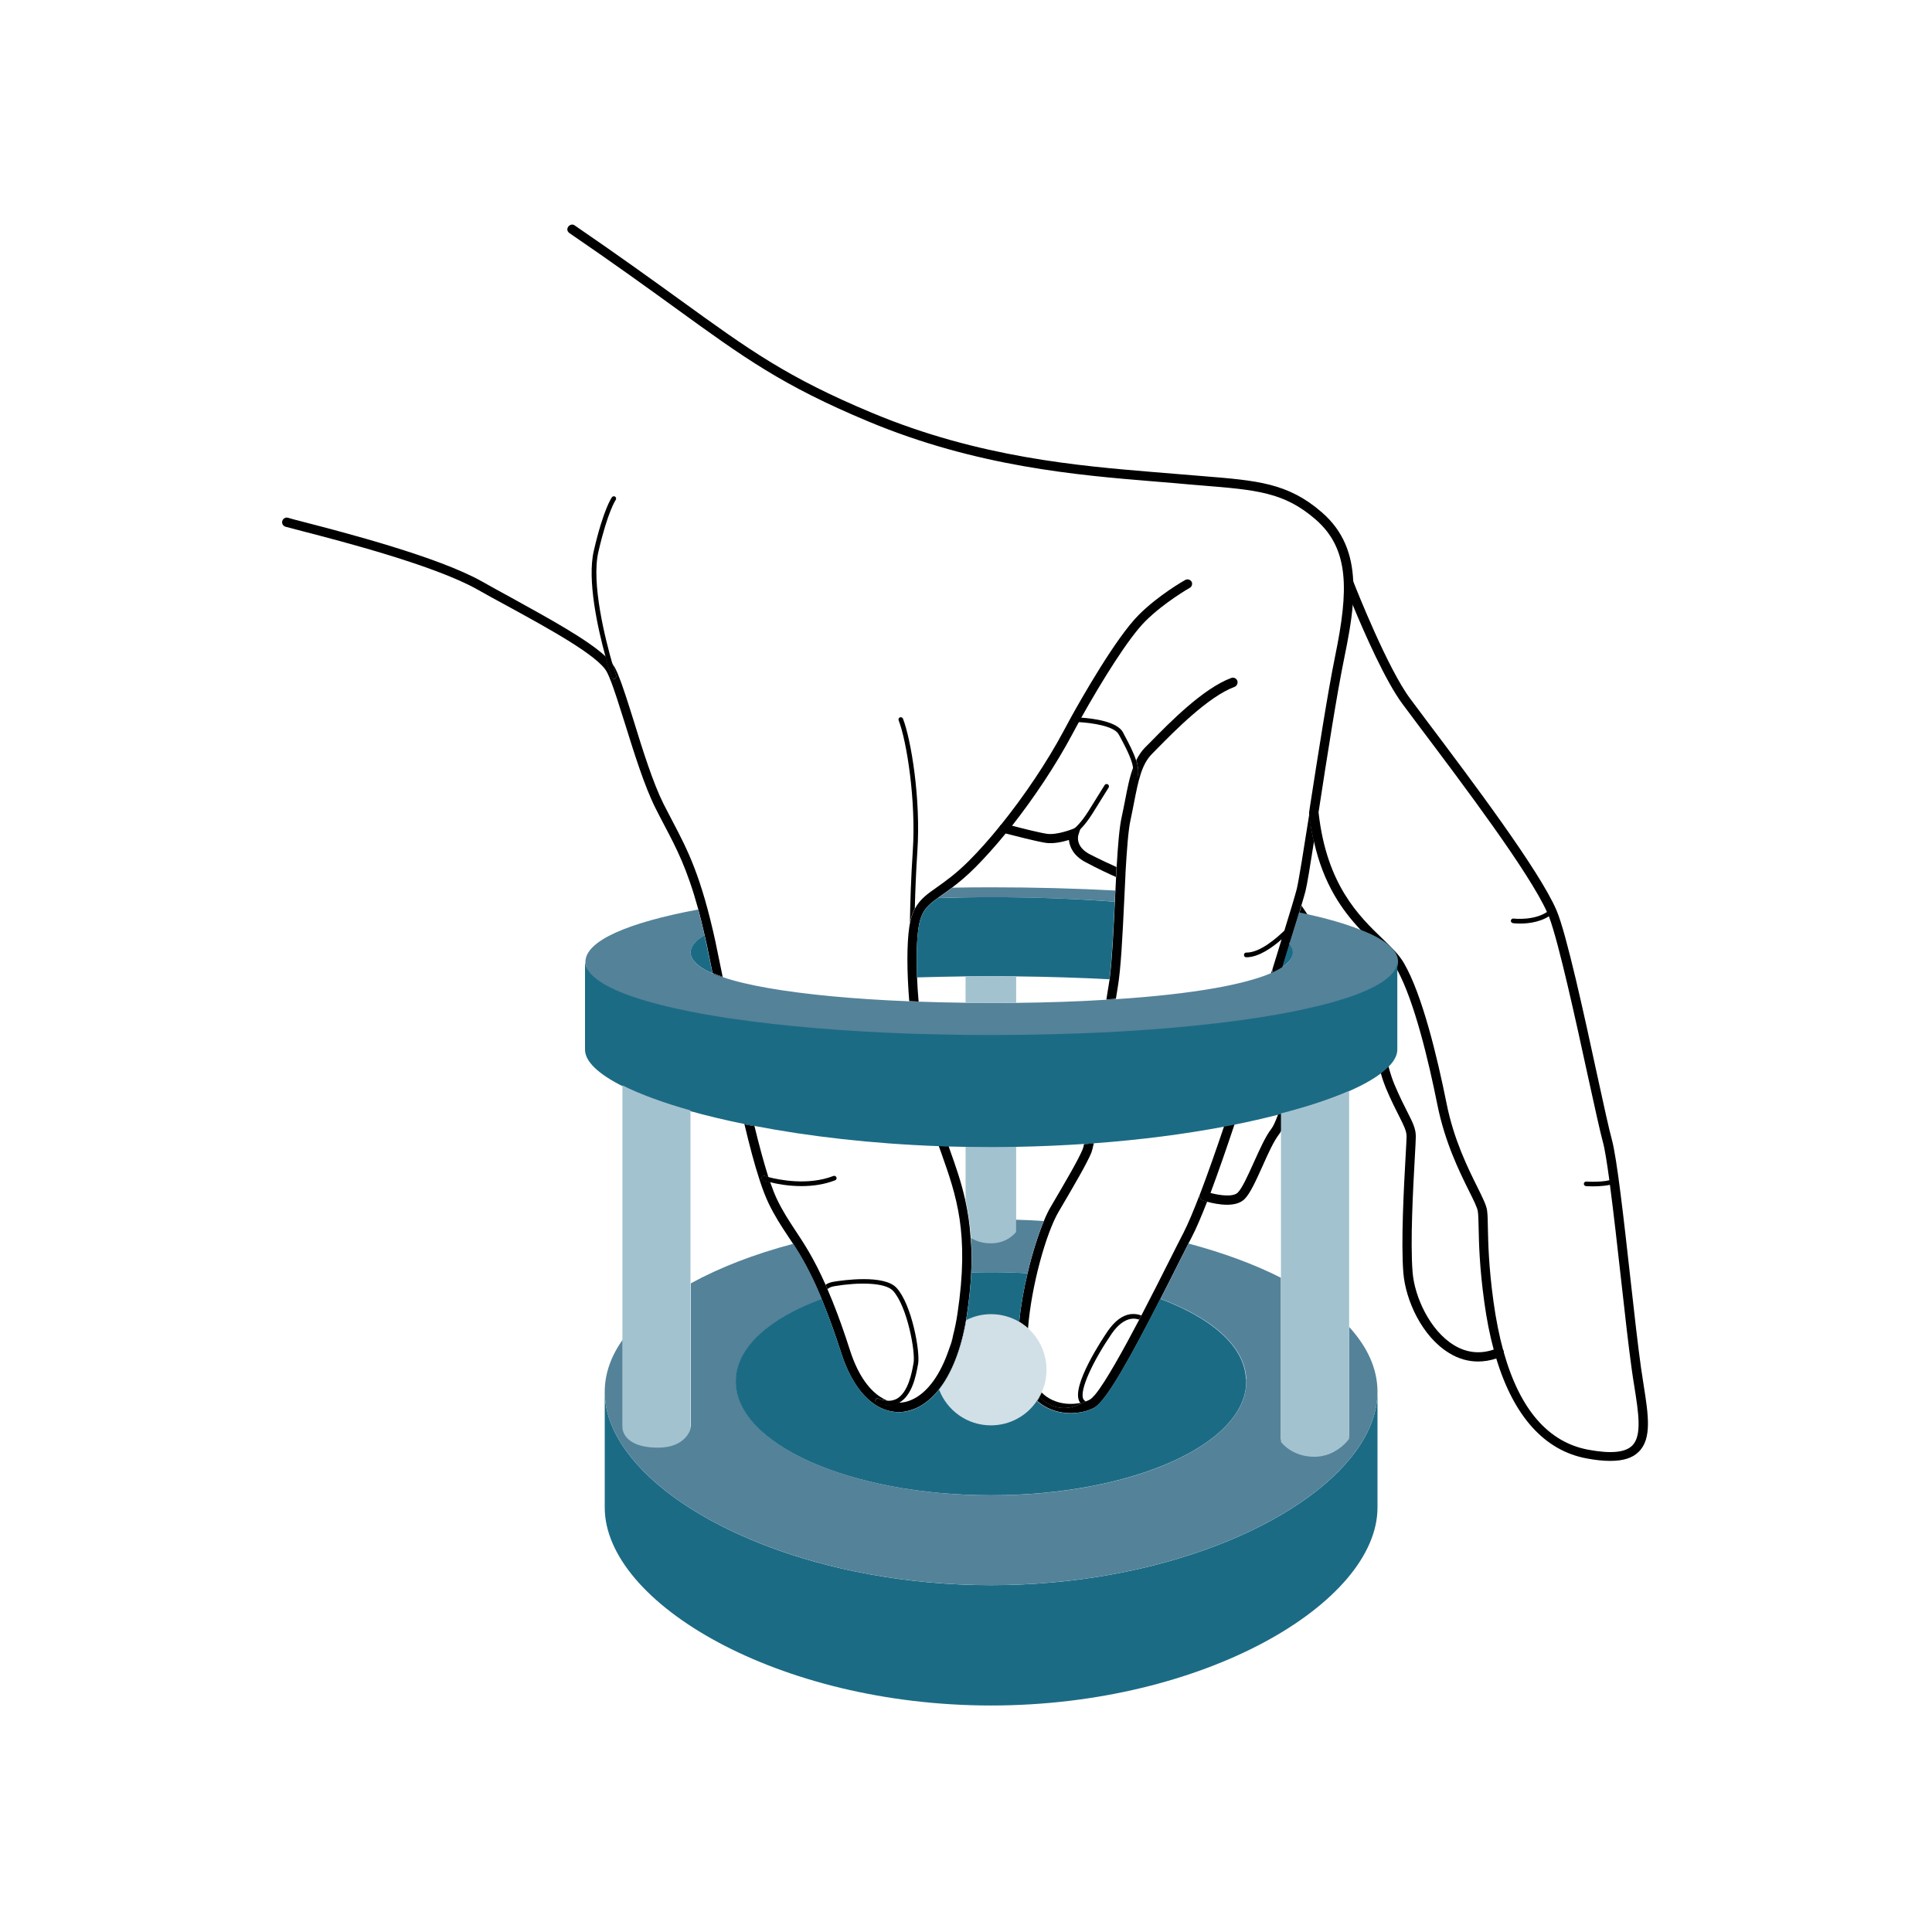 <svg enable-background="new 0 0 300 300" viewBox="0 0 300 300" xmlns="http://www.w3.org/2000/svg"><path d="m0 0h300v300h-300z" fill="#fff"/><path d="m846.3-638.1v-.1c-.4-1.4-.8-2.7-1.2-4.1v-.1-.1c-.6-1.7-2.2-2.9-4-2.9-.4 0-.8 0-1.2.2-1.2.3-2 1.2-2.5 2.2 1.3.6 2.6 1.2 3.7 1.8.8.4 1.5.8 2.2 1.2.5.3.9.5 1.3.8.6.3 1.1.7 1.7 1.1" transform="matrix(.173 0 0 -.173 52.75 39.772)"/><path d="m845.6-619.5c0-.2-.1-.4-.1-.5 0 0 0 0-.1 0 .1.2.1.3.2.5" transform="matrix(.173 0 0 -.173 52.706 38.613)"/><path d="m851.5-621c0-.1 0-.2 0-.3-.2-.7-.5-1.5-.7-2.2-.1.2-.2.3-.4.5.5.5.8 1 1 1.7.1.1.1.2.1.3" transform="matrix(.173 0 0 -.173 53.076 38.706)"/><path d="m814.6-453.2c-23.7-8.8-54.2-40-68.9-54.9-2-2-3.7-3.8-5.2-5.3-9.4-9.4-12.3-24.3-16-43.1-1-5.1-2-10.4-3.2-15.9-2.1-9.2-3.4-27.6-4.6-48.2 0-.4 0-.7 0-1.1-.4-8.1-.8-16.5-1.2-24.8-1.4-29.6-2.9-60.2-5.8-76.8-.5-2.8-1-6.2-1.6-9.9-2.8-.2-5.7-.4-8.5-.5.7 4.5 1.3 8.6 1.9 11.9.3 2 .7 4.1 1 6.4 2.2 17 3.5 43.6 4.7 69.4v.2c.2 3.4.3 6.7.5 10 .2 4.2.4 8.2.6 12.2.1 3 .3 6 .5 8.9 1.1 19 2.4 35.2 4.4 44.2 1.2 5.4 2.2 10.7 3.2 15.7 2.1 10.8 4 20.8 7.3 29.4.4-2.5.4-4.9-.1-6.9-.3-1.1.4-2.2 1.5-2.5h.5c1 0 1.8.6 2 1.5 1 4.2.4 9.2-1.2 14.3 2.2 4.4 4.8 8.3 8.2 11.7 1.5 1.5 3.2 3.2 5.2 5.2 16.3 16.6 46.5 47.5 71.9 56.9 2.2.8 4.5-.3 5.4-2.5.7-2.3-.4-4.7-2.5-5.5" transform="matrix(.173 0 0 -.173 50.773 28.251)"/><path d="m750.5-512.3c-.2-.9-1.1-1.5-2-1.5-.2 0-.3 0-.5 0-1.1.3-1.8 1.4-1.5 2.5.5 2 .5 4.4.1 6.9.8 2.2 1.7 4.3 2.7 6.3 1.6-5 2.3-10 1.2-14.2" transform="matrix(.173 0 0 -.173 46.782 31.932)"/><path d="m793.6-792c-2.2.7-3.3 3.1-2.6 5.3-5.6-14.5-10.7-26.8-14.8-34.7-3.2-6.1-7.5-14.7-12.6-24.8-6.6-13.1-15.6-31-25.1-49.2-.6-1.2-1.2-2.4-1.9-3.7-14.6-27.7-29.9-55.3-39.1-66.7 0 0 0 0-.1-.1-2.1-2.5-3.8-4.2-5.2-5-1-.5-2.1-1.1-3.3-1.5-.3-.1-.7-.2-1-.3 0 0 0 0-.1 0-1.1-.7-2.2-1.2-3.3-1.8-12.1-5.9-25.2-5.9-37.4 5.9-.6-1.2-1.3-2.3-2.1-3.4 3.3-3 6.7-5 9.8-6.5 6.7-3.2 13.8-4.5 20.4-4.5 8.3 0 15.8 2 21.1 4.9 11 6 33.6 47.3 59.4 97.8 5.1 9.9 10.2 20 15.4 30.4 3.7 7.3 7 13.8 9.7 19.2 1.1 2 2 3.9 2.9 5.6 4 7.6 8.7 18.8 13.9 32-2.1.4-3.4.9-4 1.1" transform="matrix(.173 0 0 -.173 49.469 49.366)"/><path d="m713.3-926.2c-12.1-5.9-25.2-5.9-37.4 5.9.7 1.3 1.5 2.7 2.1 4.1 2.7-2.7 5.7-4.8 9.2-6.5 8.3-4 17.8-4.4 25.5-2.8.1-.3.4-.5.6-.7" transform="matrix(.173 0 0 -.173 44.46 57.734)"/><path d="m712.8-925.7c1.4.3 2.7.7 4 1.1-1.1-.7-2.2-1.2-3.3-1.8-.3.2-.5.4-.7.7" transform="matrix(.173 0 0 -.173 44.43 57.702)"/><path d="m721.7-754.5c-.9-4.1-1.6-6.9-2.2-8.4-4.4-10.3-14.5-27.6-29.3-52.8-11.2-19-24.5-66.3-27.5-104.7-1.3 1.2-2.8 2.4-4.3 3.4-1.2.9-2.4 1.7-3.6 2.4 1.4 14.4 4.1 29.4 7.5 43.6 4.2 18.1 9.6 34.7 14.6 46.9 2.1 5.1 4.2 9.4 6.1 12.6 14.7 25 24.6 42 28.8 51.9.3.8.7 2.3 1.2 4.5 3 .2 5.8.4 8.7.6" transform="matrix(.173 0 0 -.173 44.985 47.029)"/><path d="m687.3-918.9c-.6-1.4-1.3-2.8-2.1-4.1-.6-1.2-1.3-2.3-2.1-3.4-6.6 5.9-12.8 15.2-15.4 29.9-2.1 11.7-2 26-.5 41 1.2-.7 2.5-1.5 3.6-2.4 1.5-1 3-2.2 4.3-3.4-1-12.7-.9-24.4.8-33.8 1.7-9.9 5.6-18 11.4-23.8" transform="matrix(.173 0 0 -.173 42.84 57.275)"/><path d="m736.2-659.3c-1.3-8.2-2.8-18.4-4.4-29.4 0-.3-.1-.7-.1-1-.8-5.6-1.7-11.4-2.5-17.3-5.6-38.9-9.8-67.7-12.7-81.7-2.9-.2-5.7-.4-8.7-.6 3.1 13.6 8.6 51.9 13.1 83.5.8 5.3 1.5 10.6 2.3 15.7 0 .3.1.7.2 1 1.5 10.9 3 21 4.3 29.3 2.9.2 5.7.3 8.5.5" transform="matrix(.173 0 0 -.173 45.89 41.094)"/><path d="m845.3-641.2c0-.1 0-.2 0-.2-4.4-14.1-8.7-27.9-12.2-39.6-.1-.4-.2-.8-.3-1.1-2.6-8.8-4.8-16.4-6.4-22.1-3.5-13-12.6-42.5-23-74.3-6.9-20.7-14.4-42.4-21.4-61.1-1-2.7-2-5.3-3-7.8-2 .5-3.3 1-3.9 1.2-2.2.7-3.3 3.1-2.6 5.3.1.2.2.4.2.6 6.8 17.9 14.3 39.2 21.3 60 10.6 31.9 20.1 62.6 24.4 78.3 1.3 5 3.2 11.3 5.4 18.5.1.4.2.7.3 1.1 3.5 11.6 7.7 25.4 12.2 39.9.3 1 .6 2 1 3-.1-.9 0-1.7.4-2.5 1.3.6 2.6 1.2 3.7 1.8.8.4 1.5.8 2.2 1.2.5.3.9.5 1.3.8.6-.8.7-1.9.4-3" transform="matrix(.173 0 0 -.173 52.691 39.965)"/><path d="m867-555.4c-3.5-22.4-6.2-38.8-7.6-44.3-.7-2.7-1.9-6.9-3.7-12.9-.5-1.8-1.1-3.7-1.7-5.9-.4-1.4-.9-2.9-1.3-4.5-1.9-6.2-4.1-13.3-6.7-21.6 0-.1 0-.2-.1-.3-.2-.7-.6-1.3-1-1.7.2-.2.3-.3.4-.5-1-3.5-2.2-6.9-3.2-10.5-1-3.4-2.1-6.8-3.1-10.2-.5-.4-1.1-.8-1.7-1.1-.4-.3-.9-.5-1.3-.8-.7-.4-1.5-.8-2.2-1.2-1.2-.6-2.4-1.2-3.7-1.8-.4.7-.5 1.6-.4 2.5v.3c0 .1.1.2.1.3 1.5 4.9 3 9.8 4.5 14.6 1.3 4.1 2.5 8.2 3.7 12.1h.1c0 .2 0 .3.1.5 0-.2-.1-.4-.2-.6-8.2-7.2-20.5-16.1-31.6-16.1h-.2c-1.2 0-2.1 1-2 2.1 0 1.2.9 2.2 2.1 2.1h.2c12.2 0 27.1 13.1 33.9 19.7l.1.1c.1.2.1.4.2.5v.1s0 .1 0 .1 0 .1 0 .1c2.7 8.7 4.9 16.1 6.7 21.9 2 6.9 3.5 11.8 4.2 14.7 1.7 7 6.2 35.1 11.4 68.3 0-.2 0-.3 0-.5.7-9.2 2.1-17.7 4-25.5" transform="matrix(.173 0 0 -.173 54.039 34.621)"/><path d="m892.6-398.9c-1.2-15.1-4.2-31.1-7.6-47.7-6.6-32-15.6-89.6-22.7-136-.2-1.1-.3-2.2-.5-3.2-1.5-9.3-2.8-18-4.1-26-1.8 7.9-3.3 16.3-4.3 25.5v.5c0 .3 0 .6.1.8.2 1.2.3 2.4.5 3.7 7.2 46.4 16.2 104.1 22.8 136.3 12.1 59 12.9 96-17.6 122.5-28.2 24.5-53 26.5-102.4 30.5-7.2.6-14.9 1.2-23.2 2-6.5.6-13.4 1.1-20.6 1.7-66.6 5.5-157.9 13-255.4 53.8-77 32.2-111.1 56.9-172.9 101.7-24.7 17.9-55.4 40.1-95.2 67.3-4.9 3.6.8 9.8 4.7 6.9 39.9-27.3 70.7-49.6 95.5-67.5 61.4-44.4 95.2-68.9 171.3-100.7 96.2-40.3 186.7-47.7 252.8-53.2 7.2-.6 14.1-1.2 20.7-1.7 8.2-.7 15.9-1.3 23.1-1.9 49.6-4 76.9-6.2 107.2-32.5 19.6-17 27.1-37.9 28.2-61.7.4-6.8.2-13.9-.4-21.1" transform="matrix(.173 0 0 -.173 55.639 24.865)"/><path d="m469.9-625.9-.9 4.1c.3-1.3.6-2.7.9-4.1" fill="#1c6b85" transform="matrix(.173 0 0 -.173 29.289 39.011)"/><path d="m469.9-625.9-.9 4.1c.3-1.3.6-2.7.9-4.1" transform="matrix(.173 0 0 -.173 29.289 39.011)"/><path d="m476.4-644.6c-.5-1.3-1.6-2.3-3.1-2.7-.3 0-.5-.1-.8-.1-2 0-3.7 1.4-4.1 3.3l-.5 2.7c.2-.1.5-.2.8-.3 1.2-.5 2.5-1 3.9-1.5 1.1-.4 2.5-.9 3.8-1.4" transform="matrix(.173 0 0 -.173 29.695 40.178)"/><path d="m663.6-549.9c-9.2-11.3-18.4-21.5-27.3-30.5-7.9-7.9-14.8-13.6-20.8-18.1-3.2-2.5-6.2-4.6-8.9-6.5-1.4-1-2.7-2-3.9-2.8-10.3-7.4-15.3-12.4-17.5-27.6-1.4-9.7-1.9-25.1-1.2-43.6.3-6.9.7-14.2 1.4-21.8-2.8.1-5.6.2-8.4.3-2.2 27.2-2.2 51.2 0 66.3.2 1.4.4 2.7.7 3.9 1.1 5.2 2.5 9.4 4.5 13 4.4 8.3 11.1 13.1 19.7 19.1 7.6 5.4 17.1 12.1 28.7 23.7 9.2 9.2 18.7 19.9 28.2 31.7-.2-.4-.5-.8-.6-1.2-.6-2.2.7-4.5 2.9-5.1.1-.2 1-.4 2.5-.8" transform="matrix(.173 0 0 -.173 41.366 34.277)"/><path d="m640.8-839.6c-.5-11.6-1.8-24.3-3.9-38.4-.2-1.5-.5-2.9-.7-4.3-4.5-26.5-13-47.9-24.4-62.4-6.1-7.7-13.1-13.4-20.7-16.8-5-2.2-10.2-3.4-15.3-3.4-7.3 0-14.5 2.2-21.2 6.6-12.9 8.5-23.4 24.5-30.4 46.3-5.2 16.1-10.4 30.8-15.6 43.5-.7 1.8-1.4 3.6-2.2 5.3-.6 1.5-1.2 2.9-1.8 4.3-9 21.1-16.8 34.4-23.8 45.2-1.7 2.6-3.3 5-4.9 7.4-5.9 8.9-11.4 17.3-17 28.9-2.6 5.5-5.4 12.6-8.1 21.1-4.5 13.6-9 30.7-13.5 49.7 3-.6 5.9-1.2 9-1.7 4.2-17.3 8.4-32.8 12.4-45.4 0-.1.1-.2.1-.3-2.1.6-3.3 1-3.4 1-1.1.3-2.3-.2-2.6-1.3-.4-1.1.2-2.3 1.3-2.6.3-.1 2.6-.9 6.3-1.7 2.1-6 4.1-11.1 6-15.1 5.3-11.1 10.7-19.2 16.4-27.9 7.9-11.9 16.7-25.2 27.2-48.8.6-1.3 1.2-2.6 1.7-4 .2-.4.3-.8.5-1.2 1.3-3 2.7-6.3 4.1-9.8 5.2-12.9 10.5-27.7 15.7-44 6.4-20 15.8-34.4 27.1-41.8 2.1-1.4 4.2-2.5 6.3-3.4-2.4.1-5 .7-7.9 1.8-.6.3-1.3.2-1.8-.2-.3-.2-.7-.5-.8-1-.4-1.1.1-2.3 1.2-2.7 3.5-1.3 6.7-2.1 9.8-2.1h.6c3.3 0 6.4.8 9.2 2.3 4 0 8 .9 11.9 2.7 13.9 6.2 25.6 22.4 33.3 45.3 0 .1.1.2.1.3 1.3 3.7 2.5 7.6 3.5 11.7v.2c1.6 6.2 3 12.9 4 19.8 10.9 72.5-1 105.8-14.6 144.3-.7 2-1.4 4-2.2 6.1 3-.1 5.9-.2 8.9-.3.3-1 .7-2 1-3 5.2-14.5 10.2-28.7 13.8-44.9 2.3-10.4 4.1-21.5 4.9-34.1 0-.9.1-1.7.2-2.6.8-9 .8-18.3.3-28.6" transform="matrix(.173 0 0 -.173 39.945 52.335)"/><path d="m482.6-672.8c6.7-32.8 13.7-66.6 20.7-95.5-3 .5-6 1.1-9 1.7-6.9 29.2-13.9 62.7-20.5 95.1 0 .3-.1.6-.2.9-1.3 6.3-2.5 12.6-3.8 18.7l-3.7 18.1c-.2.8-.1 1.6.2 2.4 1.2-.5 2.5-1 3.9-1.5 1.2-.5 2.6-1 3.9-1.4.2.7.3 1.5.2 2.2l.5-2.5 3.2-15.6c1.5-7.2 2.9-14.4 4.4-21.7.1-.3.1-.6.2-.9" transform="matrix(.173 0 0 -.173 30.081 41.938)"/><path d="m507-776.7c.5-1.6 1.1-3.2 1.6-4.7-3.7.9-5.9 1.6-6.3 1.7-1.1.3-1.7 1.5-1.3 2.6.3 1.1 1.5 1.7 2.6 1.3.1.1 1.3-.3 3.4-.9" transform="matrix(.173 0 0 -.173 31.604 48.411)"/><path d="m593-925.7c-2.8-1.5-5.9-2.3-9.2-2.3-.2 0-.4 0-.6 0-3.1 0-6.4.8-9.8 2.1-1.1.4-1.6 1.6-1.2 2.7.2.5.5.8.8 1 .5.4 1.2.5 1.8.2 2.8-1.1 5.4-1.7 7.9-1.8h.1c3.4-1.3 6.8-1.9 10.2-1.9" transform="matrix(.173 0 0 -.173 36.965 57.702)"/><path d="m626.2-756.6c-3 .1-6 .2-8.9.3-3.7 10.6-7.4 21.6-10.8 34-5.6 20.9-9.9 43.8-12.8 66 0 .3-.1.6-.1.9-1.3 9.9-2.3 19.7-3.1 29.1 2.8-.1 5.6-.2 8.4-.3.7-9.3 1.7-19 3.1-29 0-.3 0-.6.1-.9 2.8-20.8 6.9-42.7 12.5-63.6 3.5-13.3 7.6-25.1 11.6-36.5" transform="matrix(.173 0 0 -.173 39.03 47.158)"/><path d="m785-387.9c-.2-.1-23-13.1-39.8-29.9-15.2-15.1-39.2-53.9-57.4-86.4-.7-1.3-1.4-2.5-2.1-3.7 0-.1-.1-.2-.1-.3-2.2-4.1-4.4-8.1-6.5-12-14-26.2-33.3-55.4-53.4-81-1.3-1.7-2.7-3.4-4-5-.6-.7-1.1-1.4-1.7-2.1-1.5.4-2.5.6-2.7.7-2.2.6-3.5 2.9-2.9 5.1.1.5.3.9.6 1.2.1.2.2.4.4.5 21.2 26.3 41.8 57 56.4 84.4 2.1 4 4.4 8.1 6.7 12.4 9.1 16.4 40.3 71.5 60.9 92 17.6 17.6 40.6 30.7 41.6 31.2 2 1.1 4.5.4 5.7-1.6 1-1.8.3-4.4-1.7-5.5" transform="matrix(.173 0 0 -.173 48.933 24.178)"/><path d="m476.5-642.9-5 24.2c-.3 1.3-.6 2.6-.8 3.9v.2c-13.1 60.1-25 82.9-38.8 109.2-2.6 5-5.3 10.1-8.1 15.6-9.4 18.9-18.6 48.1-26.5 73.8-5.3 16.8-9.8 31.4-13.9 41.3l-.3.9c-1.1 2.5-2 4.6-2.9 6.2-.6 1-1.3 2.2-2.1 3.2 1.9-6.4 3.2-10.4 3.2-10.6.3-1.1-.2-2.3-1.3-2.6-.2-.1-.5-.1-.7-.1-.9 0-1.7.5-2 1.5-.3.9-2.7 8.1-5.5 18.7-16.2 15.1-49.7 33.4-84.6 52.7-9 4.9-17.9 9.8-26.4 14.6-39.1 22-123.1 43.8-159 53.1-7.3 1.9-12.5 3.2-14.9 4-2.2.7-4.5-.6-5.2-2.8s.6-4.5 2.8-5.2c2.6-.7 7.9-2.1 15.2-4 35.6-9.2 118.8-30.8 157-52.3 8.4-4.8 17.4-9.7 26.5-14.6 38.4-21 81.9-44.9 89.7-59.3.7-1.3 1.5-3 2.3-4.9l.3-.8c4-9.5 8.7-25 13.9-41.3 8.1-26 17.3-55.5 27.1-75.1 2.7-5.5 5.5-10.7 8.1-15.7 10.8-20.5 20.4-38.8 30.4-75.2 1.9-7 3.8-14.7 5.7-23.2.6-2.8 1.3-5.8 2-8.8v-.1c.3-1.2.6-2.5.8-3.8l4.4-21.5c.2-.1.5-.2.8-.3 1.2-.5 2.5-1 3.9-1.5 1.2-.5 2.6-1 3.9-1.4.1.4.2 1.2 0 2m-9 23.2-.8 4.1c.2-1.4.5-2.8.8-4.1z" transform="matrix(.173 0 0 -.173 29.703 40.075)"/><path d="m405.5-447.8c-.2-.1-.5-.1-.7-.1-.9 0-1.7.5-2 1.5-.3.9-2.7 8.1-5.5 18.7 2.5-2.4 4.7-4.6 6.3-6.8 1.9-6.4 3.2-10.4 3.2-10.6.4-1.2-.2-2.4-1.3-2.7" transform="matrix(.173 0 0 -.173 25.276 27.913)"/><path d="m469.9-625.9-.9 4.1c.3-1.3.6-2.7.9-4.1" transform="matrix(.173 0 0 -.173 29.289 39.011)"/><path d="m1081.2-958c-5.5-5.5-13.8-8.1-25.5-8.1-6.1 0-13.1.7-21 2.2-37.8 6.9-65.5 37.6-81.3 89.8-.8 2.6-1.6 5.2-2.3 8-3.5 12.9-6.3 27.1-8.4 42.4-4.4 31.8-4.8 52.8-5.1 66.7-.2 6.3-.2 11.2-.7 14.7-.4 3.4-3.9 10.4-8 18.6-8.6 17.3-21.5 43.4-28.3 77.1-8 40-20.7 92.8-35.9 120.9-.2.4-.5.8-.7 1.3-.2.4-.4.7-.6 1.1 0 0 0 .1-.1.1-3.6 6.2-10.1 12.5-17.7 19.8-4.5 4.4-9.4 9.1-14.4 14.4-15.9 17-32.7 40.2-41.3 78.3-1.8 7.9-3.3 16.3-4.3 25.5v.5c0 .3 0 .6.1.8.3 1.7 1.8 3.1 3.6 3.3 2.3.2 4.3-1.4 4.6-3.7 0-.2 0-.3.1-.5 7.3-64.3 36.2-92.3 57.4-112.7 8-7.7 14.9-14.4 19.1-21.7 16.5-28.4 29.9-84.2 38.3-126 6.5-32.6 19.2-58.1 27.6-75 4.9-9.9 8.2-16.5 8.8-21.3.5-3.9.6-9.1.7-15.6.3-13.7.7-34.4 5-65.8 2.2-16.2 5.2-30.9 8.8-44.2.2-.5.3-1.1.5-1.7 14.6-51.5 40.1-80.7 76-87.3 20.1-3.7 32.9-2.5 39.2 3.7 9 8.8 5.7 29.5 1.9 53.4-.8 4.9-1.6 10-2.3 15.2-2.7 19.3-6.1 49.2-9.6 80.9-3.2 28.8-6.7 59.9-9.9 84.1-.2 1.4-.3 2.8-.5 4.1-2.2 16.2-4.2 29-6 35.3-2.4 8.8-7.1 30.3-13.1 57.6-11.1 51.1-26.2 120.2-35 143.8-.4 1.1-.8 2.1-1.2 3-.1.3-.3.7-.5 1-15.6 35.3-75.3 114.6-115 167.3-5.3 7.1-10.3 13.7-14.8 19.8-15.2 20.3-34.3 63.7-44.6 88.6-4.4 10.4-7.2 17.6-7.5 18.5-.8 2.2.2 4.6 2.4 5.4 2.1.8 4.5-.2 5.4-2.4 0 0 .1-.2.2-.5 2.5-6.4 30.8-77.9 50.9-104.7 4.5-6.1 9.5-12.7 14.8-19.8 40.3-53.5 101.2-134.4 116.5-170.1 8.9-20.8 25-94.5 36.6-148.3 5.7-26.1 10.6-48.6 13-57.2 4.6-16.6 10.8-71.6 16.7-124.8 3.5-31.7 6.9-61.6 9.6-80.7.8-5.2 1.5-10.2 2.3-15.1 4.2-26.6 7.6-48.2-4.5-60" transform="matrix(.173 0 0 -.173 67.397 59.713)"/><path d="m992.2-892.2c.1-1.7-.9-3.4-2.5-4.1-1.4-.6-2.8-1.1-4.2-1.6-5.5-1.8-10.9-2.7-16.3-2.7-9 0-17.8 2.5-26 7.6-24.4 14.8-39.1 47.4-41.1 72-2.2 27.5.5 77.4 2 104.1.5 8.9.9 15.8.9 18.3 0 5-2.4 9.6-6.6 18-3 5.9-7.2 14.1-12 25.5-1.6 3.9-3.1 8.2-4.4 12.9-2.8 9.5-5.2 20.5-7.5 31.2-3.1 14.3-6.8 31.2-11.1 40-.2.4-.4.7-.6 1-1.2 2.2-2.4 3.8-3.6 4.5-3.3 1.8-8.1 6.6-13.5 12.9-1.9 2.2-4 4.7-6 7.2-11.8 14.6-24.9 33.4-32 43.7.5 1.5.9 3 1.3 4.4.7 2.1 1.2 4.1 1.7 5.9 1.5-2.3 3.2-4.7 4.9-7.3 9.9-14.4 22-31 31.8-43.2 0 0 0 0 .1-.1.2-.2.3-.4.4-.6 0 0 0-.1.1-.1 6.6-8 12.1-13.8 15.2-15.6 2.8-1.5 5.2-4.4 7.3-8.5.2-.3.4-.7.5-1.1 4.2-8.9 7.4-22.8 11.5-41.4 2-9.2 4.1-18.5 6.4-27 1.6-5.8 3.3-11.1 5.2-15.6 4.7-11.1 8.6-18.8 11.7-24.9 4.7-9.2 7.5-14.8 7.5-21.8 0-2.7-.4-9.4-.9-18.8-1.5-26.6-4.2-76.1-2-103 1.7-21.9 15.4-52.3 37.1-65.5 11.3-6.9 23.3-8.2 35.7-4 1.1.4 2.2.8 3.4 1.3 2 .8 4.3 0 5.3-2 .1-.1.1-.2.2-.3 0-.3.1-.8.1-1.3" transform="matrix(.173 0 0 -.173 61.848 55.61)"/><path d="m886.1-635.2s0 .1-.1.1c-.1.2-.2.4-.4.6 0 0 0 0-.1.1-.4.4-.9.7-1.5 1-2.1.8-4.6-.2-5.4-2.3-.3-.7-.6-1.5-1-2.3-5.5-13.5-11.6-27.7-15.9-36.5-.2-.5-.4-.9-.6-1.3-1.8-3.8-3.3-6.4-4-7.2-2.5-2.2-4.9-9.6-13.3-38.1-4.9-16.6-11-37.4-16.1-50.9-2.2-5.8-4.2-10.3-5.9-12.4-5.2-6.7-10.5-18.6-15.7-30.1s-10.5-23.3-14.4-27.1c-4.2-4.1-15.9-2.6-24.5-.3-1.5.4-2.9.8-4.2 1.2-2 .7-4.1-.2-5-2-.1-.2-.2-.4-.2-.6-.7-2.2.4-4.5 2.6-5.3.5-.2 1.9-.7 3.9-1.2 4.2-1.2 11.1-2.7 17.8-2.7 5.9 0 11.6 1.2 15.5 4.9 5.1 4.9 10.3 16.4 16.3 29.7 4.9 11.1 10.1 22.5 14.7 28.4.6.8 1.3 1.8 1.9 3 2.2 3.9 4.6 9.7 7.2 17.1.1.2.1.3.2.5 4.1 11.9 8.9 27.6 14.1 45.4 4.4 14.8 9.3 31.7 11.1 34.5 2 2 5.2 8.2 8.7 15.7.2.4.4.9.6 1.3 4 8.6 8.3 18.8 11.5 26.6 1 2.4 1.9 4.5 2.6 6.4.4 1.4.3 2.8-.4 3.8" transform="matrix(.173 0 0 -.173 55.234 39.591)"/><path d="m736.7-572.1c-.2-2.9-.3-5.9-.5-8.9-4.9 2.1-15.8 7.1-27.9 13.6-10.2 5.6-13.7 13.4-14.3 19.6-5.6-1.7-13.8-3.6-20.7-2.6-8.5 1.3-28.7 6.5-36 8.4-1.5.4-2.5.6-2.7.7-2.2.6-3.5 2.9-2.9 5.1.1.5.3.9.6 1.2.1.2.2.4.4.5 1 1 2.6 1.5 4.1 1.1.1 0 2.5-.7 6.2-1.6 8.8-2.3 24.5-6.3 31.5-7.3 8.9-1.2 22.4 4.2 22.5 4.2l2.2.9 6.1 2.5-1.2-3.6-1.6-5c-.3-1-2.7-10.2 9.6-17 9.9-5.1 19-9.3 24.6-11.8" transform="matrix(.173 0 0 -.173 45.919 35.66)"/><path d="m405.5-447.8c-.2-.1-.5-.1-.7-.1-.9 0-1.7.5-2 1.5-.3.9-2.7 8.1-5.5 18.7-6.8 24.8-16.6 68.4-10.4 94.8 8.7 37.5 16 47.6 16.3 48 .7.9 2 1.1 2.9.4s1.1-2 .4-2.9c0-.1-7.1-10.1-15.5-46.5-6.6-28.2 6.3-78.8 12.6-100.7 1.9-6.4 3.2-10.4 3.2-10.6.4-1.1-.2-2.3-1.3-2.6" transform="matrix(.173 0 0 -.173 25.276 27.913)"/><path d="m605.3-561.7c-1.2-18-1.9-36.1-2.3-51.5-1.9-3.5-3.4-7.7-4.4-13 .3 17.7 1 41.4 2.6 64.8 3 44.9-5.4 98.5-12.7 117.2-.4 1.1.1 2.3 1.2 2.7 1 .4 2.2-.1 2.7-1.2 7.2-18.6 16.1-71.7 12.9-119" transform="matrix(.173 0 0 -.173 37.73 35.01)"/><path d="m551-778.8c-10-3.9-20.5-5.2-30.2-5.2-11.6 0-21.9 1.9-28.1 3.5-3.7.9-5.9 1.6-6.3 1.7-1.1.3-1.7 1.5-1.3 2.6.3 1.1 1.5 1.7 2.6 1.3 0 0 1.2-.4 3.4-1 9.2-2.4 35.5-7.9 58.4 1 1 .4 2.2-.1 2.7-1.2s-.1-2.3-1.2-2.7" transform="matrix(.173 0 0 -.173 34.348 48.545)"/><path d="m605.8-900-.3-1.5c-1.6-8.7-4.9-26.7-16.8-33.3-.1 0-.1-.1-.2-.1-2.8-1.5-5.9-2.3-9.2-2.3-.2 0-.4 0-.6 0-3.1 0-6.4.8-9.8 2.1-1.1.4-1.6 1.6-1.2 2.7.2.5.5.8.8 1 .5.4 1.2.5 1.8.2 2.8-1.1 5.4-1.7 7.9-1.8h.1c3.1-.2 5.9.5 8.4 1.8 10.1 5.7 13.4 23 14.7 30.4l.3 1.5c1.9 9.9-5.6 51-18.4 65-7.2 7.7-31.4 7.7-52.3 4.2-3.1-.5-5.2-1.4-6.5-2.7-.6 1.4-1.2 2.7-1.7 3.9 1.8 1.4 4.4 2.3 7.6 2.8 7.4 1.2 44.7 6.7 56-5.5 13.8-14.9 21.4-57.7 19.4-68.4" transform="matrix(.173 0 0 -.173 37.758 56.1)"/><path d="m753.1-868c-.6-1.2-1.2-2.4-1.9-3.7-1.9.6-4.4 1.2-7.4.7-6-1-11.9-5.5-17.3-13.3-15.8-23-30-51.6-25.2-59.2.4-.6 1-1.1 1.8-1.4.1 0 .2-.1.3-.1-.3-.1-.7-.2-1-.3 0 0 0 0-.1 0-1.1-.7-2.2-1.2-3.3-1.8-.2.2-.5.5-.7.7s-.3.5-.5.7c-8.7 13.6 21.7 58.7 25.2 63.8 6.2 8.9 12.9 14 20.2 15.1 4 .5 7.4-.2 9.9-1.2" transform="matrix(.173 0 0 -.173 46.941 54.106)"/><path d="m845.6-619.5c0-.2-.1-.4-.1-.5 0 0 0 0-.1 0 .1.2.1.3.2.5" transform="matrix(.173 0 0 -.173 52.706 38.613)"/><path d="m750.5-512.3c-.2-.9-1.1-1.5-2-1.5-.2 0-.3 0-.5 0-1.1.3-1.8 1.4-1.5 2.5.5 2 .5 4.4.1 6.9-1.4 8.5-7.1 19-11.5 27.3l-1.4 2.5c-4 7.6-24.6 10.4-35.6 11-1.3.1-2.5.1-3.5.2-1.2 0-2.1 1-2 2.1 0 1.1.9 2 2.1 2 .8 0 2.9-.1 5.7-.3 10.6-.7 32-3.5 37.1-13.1l1.3-2.5c3.8-7.2 8.2-15.3 10.6-23 1.5-4.9 2.2-9.9 1.1-14.1" transform="matrix(.173 0 0 -.173 46.782 31.932)"/><path d="m701.3-553.7c-.3 0-.5 0-.6 0-1.1.1-2 1.2-1.8 2.3.1 1.1 1.2 2 2.3 1.8.3 0 9.8-.1 23.1 21.1l14.5 23.3c.6 1 1.9 1.3 2.9.7s1.3-1.9.7-2.9l-14.5-23.3c-13.6-21.5-23.9-23-26.6-23" transform="matrix(.173 0 0 -.173 43.711 34.515)"/><path d="m1003-609.4c-3.7 0-6.2.3-6.5.4-1.1.2-1.9 1.2-1.8 2.3.2 1.1 1.2 1.9 2.3 1.8.2 0 21-2.6 33.2 8.2.9.8 2.2.7 2.9-.2.8-.9.7-2.2-.2-2.9-9.1-8.2-22.1-9.6-29.9-9.6" transform="matrix(.173 0 0 -.173 62.521 37.985)"/><path d="m1051.1-782.8c-3.5 0-6.1.2-6.3.2-1.1.1-2 1.1-1.9 2.2s1.1 2 2.2 1.9c.2 0 16.5-1.1 24.2 2.3 1 .5 2.3 0 2.7-1s0-2.3-1-2.8c-5.4-2.3-14-2.8-19.9-2.8" transform="matrix(.173 0 0 -.173 65.516 48.792)"/><path d="m735.9-587.6c-.2-3.3-.3-6.6-.5-10-33.7 2.6-71 4-110.3 4-16.6 0-32.7-.2-48.4-.7 1.2.9 2.5 1.8 4 2.8 2.7 1.9 5.7 4 8.9 6.5 11.7.2 23.6.3 35.6.3 38.5 0 75.7-1 110.7-2.9" fill="#548299" transform="matrix(.173 0 0 -.173 45.869 36.628)"/><path d="m847.3-613.7c0-.2-.1-.4-.2-.5l-.1-.1c.2.1.3.3.3.6" fill="#548299" transform="matrix(.173 0 0 -.173 52.817 38.255)"/><path d="m922.5-634.6c0-1.5-.2-3-.7-4.5-.2-.6-.4-1.2-.7-1.7-3.2-7-11.8-13.6-25-19.8-2.4-1.1-5-2.2-7.7-3.2-8.5-3.4-18.5-6.5-29.8-9.5-1.5-.4-3-.8-4.4-1.2-2-.5-4-1-6-1.5-12.9-3.1-27.4-5.9-43.1-8.5-3-.5-6-1-9.1-1.5-37.8-5.8-82.4-10.1-131.3-12.7-2.8-.2-5.6-.3-8.5-.5-24.5-1.2-50.1-1.9-76.4-2.2-7.2-.1-14.6-.1-21.9-.1-7.9 0-15.7 0-23.5.1-13.2.2-26.2.4-39 .8-2.8.1-5.6.2-8.4.3-61.1 2-116.7 6.7-162.8 13.6-3 .4-5.9.9-8.8 1.3-20.1 3.2-38.2 6.8-53.9 10.8-33.6 8.5-56.5 18.7-64.9 30.1 0 0-.1.1-.1.2-.1 0-.1.1-.1.2-2.2 3-3.3 6.2-3.3 9.4 0 19 38.5 35.3 101.2 47 1.9-7 3.8-14.7 5.7-23.2-.7-.4-1.3-.7-1.8-1.2-1.2-.7-2.3-1.5-3.3-2.3-1.1-.8-2-1.7-2.8-2.5-.5-.5-.9-.9-1.3-1.4-.3-.4-.6-.7-.9-1.1-1.3-1.8-2.1-3.6-2.3-5.5-.1-.5-.1-1-.1-1.5s0-1.1.1-1.6c.1-.4.2-.8.3-1.2.1-.5.3-1 .5-1.4.2-.5.4-1 .7-1.4.3-.5.6-1 1-1.5s.8-1 1.3-1.5c.9-1 2-2 3.3-3 .6-.5 1.3-1 2-1.5s1.4-.9 2.2-1.4c1.6-1 3.3-1.9 5.2-2.8 1-.5 2-.9 3-1.3.2-.1.5-.2.7-.3 1.2-.5 2.5-1 3.9-1.5 1.2-.5 2.6-1 3.9-1.4.2-.1.4-.1.7-.2 10.8-3.7 24.4-6.9 40.3-9.7 33.5-5.9 77.3-10 126.9-12 2.8-.1 5.6-.2 8.4-.3 13.7-.5 27.8-.8 42.2-1 7.7-.1 15.6-.2 23.5-.2 7.4 0 14.7 0 21.9.1 28.4.3 55.6 1.2 80.9 2.8 2.9.2 5.7.3 8.5.5 34.3 2.2 64.8 5.6 89.6 10 20.8 3.7 37.7 8.2 49.6 13.2.5.2.9.4 1.3.6 1.3.6 2.6 1.2 3.7 1.8.8.4 1.5.8 2.2 1.2.5.2 1 .5 1.4.8.6.4 1.1.7 1.7 1 .7.5 1.3.9 1.9 1.4 1.6 1.2 3 2.5 4.1 3.8.5.5.9 1.1 1.3 1.7s.7 1.2 1 1.7.5 1.1.7 1.7.3 1.2.4 1.7c0 .4.1.8.1 1.2 0 2.1-.7 4.2-2 6.2-.3.5-.6.9-1 1.4-.1.2-.2.3-.4.5.5.5.8 1 1 1.7 0 .1.1.2.1.3 2.6 8.3 4.8 15.5 6.7 21.6.5 1.5.9 3 1.3 4.4 2.3-.5 4.5-1 6.7-1.4 18.8-4.2 34.9-8.8 47.6-13.9 22.4-8.3 34.6-18.2 34.6-29" fill="#548299" transform="matrix(.173 0 0 -.173 57.503 39.553)"/><g fill="#1c6b85"><path d="m469.9-625.9-.9 4.1c.3-1.3.6-2.7.9-4.1" transform="matrix(.173 0 0 -.173 29.289 39.011)"/><path d="m470.1-642.2c-1 .5-2 .9-3 1.3-1.9.9-3.7 1.8-5.2 2.8-.8.5-1.5.9-2.2 1.4s-1.4 1-2 1.5c-1.3 1-2.4 2-3.3 3-.5.5-.9 1-1.3 1.5s-.7 1-1 1.5-.5 1-.7 1.4c-.2.5-.4.9-.5 1.4-.1.4-.2.8-.3 1.2-.1.5-.1 1.1-.1 1.6s0 1 .1 1.5c.2 1.9 1 3.7 2.3 5.5.2.4.5.7.9 1.1.4.5.8.9 1.2 1.4.8.9 1.7 1.7 2.8 2.5 1 .8 2.1 1.6 3.3 2.3.6.4 1.2.8 1.8 1.2.6-2.8 1.3-5.8 2-8.8v-.1c.3-1.2.6-2.5.8-3.8z" transform="matrix(.173 0 0 -.173 29.305 40.028)"/><path d="m735.5-595v-.2c-1.2-25.8-2.5-52.4-4.7-69.4-26.7 1.4-54.7 2.3-83.7 2.6-7.2.1-14.6.1-21.9.1-7.9 0-15.7 0-23.5-.1-14.8-.2-29.3-.5-43.6-.9-.7 18.6-.2 33.9 1.2 43.6 2.2 15.2 7.2 20.2 17.5 27.6 15.7.5 31.9.8 48.4.8 39.3 0 76.6-1.5 110.3-4.1" transform="matrix(.173 0 0 -.173 45.846 37.086)"/><path d="m853.1-628.4c0-.4 0-.8-.1-1.2-.1-.6-.2-1.2-.4-1.7-.2-.6-.4-1.2-.7-1.7-.2-.5-.5-1.1-1-1.7-.4-.6-.8-1.1-1.3-1.7-1.1-1.3-2.5-2.5-4.1-3.8-.6-.4-1.2-.9-1.9-1.3 1 3.4 2.1 6.8 3.1 10.2 1.1 3.6 2.2 7.1 3.2 10.5.4-.5.7-.9 1-1.4 1.5-2 2.2-4.1 2.2-6.2" transform="matrix(.173 0 0 -.173 53.175 39.17)"/></g><path d="m670.5-644.3v-23.7c-7.2-.1-14.6-.1-21.9-.1-7.9 0-15.7 0-23.5.2v23.7c7.7.1 15.6.1 23.5.1 7.3-.1 14.6-.1 21.9-.2" fill="#a3c2cf" transform="matrix(.173 0 0 -.173 41.793 40.159)"/><path d="m670.5-756.3v-79.4s-7.2-10.2-22.6-10.2c-8.1 0-13.9 2.4-17.7 4.7 0 .9-.1 1.7-.2 2.6-.8 12.6-2.6 23.7-4.9 34.1v48.3c7.7-.2 15.6-.2 23.5-.2 7.3-.1 14.6 0 21.9.1" fill="#a3c2cf" transform="matrix(.173 0 0 -.173 41.793 47.143)"/><path d="m894.8-957.3c-47.2-65.4-176.1-120.6-327.6-120.6-151.6 0-280.5 55.2-327.6 120.6-12.4 17.2-19.2 35.1-19.2 53v-103.9c0-85.4 155.3-177.7 346.8-177.7s346.8 92.3 346.8 177.7v103.9c0-17.8-6.8-35.7-19.2-53" fill="#1c6b85" transform="matrix(.173 0 0 -.173 55.774 59.668)"/><path d="m908.9-918.3c0-17.8-6.8-35.8-19.2-53-47.2-65.4-176.1-120.6-327.6-120.6-151.6 0-280.5 55.2-327.6 120.6-12.4 17.2-19.2 35.1-19.2 53 0 16.3 5.7 32.1 16.2 46.8v-76.5c0-.5.2-9 10.9-14.1 4.7-2.3 11.5-3.9 21.3-3.9 24.7 0 28.9 16.7 28.9 16.7v128.3c25.7 14.1 56.8 26.2 92 35.5 6.9-10.9 14.8-24.1 23.8-45.2.6-1.4 1.2-2.8 1.8-4.3-45.7-17-75.1-42-76.9-71.1-.1-1-.1-2-.1-3 0-56.4 102.6-102.2 229.1-102.2s228.9 45.9 228.9 102.3c0 1 0 2-.1 3-1.9 29.1-31.2 54.1-76.9 71.1 5.1 9.9 10.2 20.1 15.4 30.4 3.7 7.3 7 13.8 9.7 19.2 31.1-8.3 59.1-18.6 82.9-30.7v-145s9.4-13.3 29.9-13.3c14.8 0 24.5 8.4 28.8 13.1 1.7 1.8 2.5 3.1 2.5 3.1v98c16.5-18 25.5-37.6 25.5-58.2" fill="#548299" transform="matrix(.173 0 0 -.173 56.655 57.239)"/><path d="m688.7-805.7c-5.1-12.1-10.4-28.8-14.6-46.9-10.7.7-21.7 1-32.8 1-5.9 0-11.9-.1-17.7-.3.5 10.3.5 19.6 0 28.4 0 .9-.1 1.7-.2 2.6 3.7-2.3 9.6-4.8 17.8-4.8 15.4 0 22.6 10.2 22.6 10.2v11c8.5-.2 16.8-.6 24.9-1.2" fill="#548299" transform="matrix(.173 0 0 -.173 42.931 50.219)"/><path d="m822.3-911.5c0-56.4-102.6-102.2-229.1-102.2s-229.1 45.8-229.1 102.2c0 1 0 2 .1 3 1.9 29.1 31.2 54.1 76.9 71.1.7-1.7 1.5-3.5 2.2-5.3 5.1-12.8 10.4-27.5 15.6-43.5 7-21.8 17.6-37.8 30.4-46.3 6.7-4.4 13.9-6.6 21.2-6.6 5.2 0 10.3 1.1 15.3 3.4 7.6 3.4 14.6 9.1 20.7 16.8 11.4 14.5 19.9 35.9 24.4 62.4.2 1.4.5 2.9.7 4.3 2.1 14.1 3.4 26.8 3.9 38.4 5.8.2 11.7.3 17.7.3 11.1 0 22.1-.3 32.8-1-3.4-14.2-6.1-29.3-7.5-43.6 1.2-.7 2.5-1.5 3.6-2.4-3.7-21.1-4-43.4 10.4-60.8 1.3-1.6 2.7-3 4-4.4-.6-1.2-1.3-2.3-2.1-3.4 3.3-3 6.7-5 9.8-6.5 6.7-3.2 13.8-4.5 20.4-4.5 8.3 0 15.8 2 21.1 4.9 11 6 33.6 47.3 59.4 97.8 45.7-17.1 75.1-42 76.9-71.1.3-1 .3-2 .3-3" fill="#1c6b85" transform="matrix(.173 0 0 -.173 51.257 56.813)"/><path d="m922-633.8v-79.9c0-5-2.7-10.2-7.9-15.4-2-2-4.3-4-6.9-6-7.1-5.4-16.7-10.7-28.4-15.9-.2-.1-.5-.2-.7-.3-14.7-6.4-32.6-12.6-53.4-18.2-2.4-.7-4.7-1.3-7.2-2-.2-.1-.5-.1-.7-.2-.6-.2-1.2-.3-1.9-.5-12.2-3.1-25.2-6.1-39.1-8.9-3.1-.6-6.2-1.2-9.4-1.8-34.9-6.6-74.3-11.8-116.7-14.9-2.9-.2-5.7-.4-8.7-.6-19.8-1.3-40.1-2.2-61-2.6h-.7c-7.2-.1-14.6-.2-21.9-.2-7.7 0-15.2.1-22.7.2h-.7c-4.7.1-9.4.2-14.1.3-3 .1-6 .2-8.9.3-61.2 2.2-117.8 8.9-165.6 18.1-3 .5-6 1.1-9 1.7-17.4 3.5-33.6 7.4-48.4 11.5-.2.1-.5.1-.7.2-24.4 6.8-44.8 14.3-60.3 22.1-.2.1-.5.2-.7.4-21.4 10.8-33.4 22-33.4 32.7v79.9c0-3.6 1.4-7 4-10.4 0-.1 0-.2.1-.2 8.8-11.1 31.4-21 64.3-29.3 15.9-4 34.1-7.7 54.5-10.9 2.9-.5 5.8-.9 8.8-1.3 46-6.8 101.7-11.5 162.8-13.6 2.8-.1 5.6-.2 8.4-.2 12.6-.4 25.4-.6 38.4-.8 7.7-.1 15.6-.1 23.5-.1 7.4 0 14.7 0 21.9.1 26.6.3 52.5 1 77.3 2.2 2.8.1 5.7.2 8.4.4 49 2.6 93.7 7 131.5 12.8 3.1.5 6.1 1 9.1 1.5 15.8 2.6 30.4 5.5 43.4 8.7 1.6.4 3.1.7 4.6 1.1 2 .5 3.9 1 5.8 1.5 10.8 2.9 20.4 6 28.6 9.2 2.7 1.1 5.3 2.2 7.7 3.3 13.2 6.1 21.8 12.7 25 19.8.5 2.1 1 4.1 1 6.2" fill="#1c6b85" transform="matrix(.173 0 0 -.173 57.469 39.509)"/><path d="m455.6-732.7v-286s-4.2-16.7-28.9-16.7c-9.8 0-16.6 1.6-21.3 3.9-11.1 5.3-10.9 14.2-10.9 14.2v307.1c15.7-7.9 36.3-15.5 61.1-22.5" fill="#a3c2cf" transform="matrix(.173 0 0 -.173 28.399 45.668)"/><path d="m890.2-719.8v-312.2s-.9-1.3-2.5-3.1c-4.3-4.7-14.1-13.1-28.8-13.1-20.5 0-29.9 13.4-29.9 13.4v294.8c24 6.1 44.7 13 61.2 20.2" fill="#a3c2cf" transform="matrix(.173 0 0 -.173 55.488 44.868)"/><path d="m628.9-881.6c-1-4.1-2.2-8-3.5-11.7 1 4 1.9 8 3.5 11.7" fill="#d1e0e6" transform="matrix(.173 0 0 -.173 39.204 54.953)"/><path d="m690.5-903.8c0-7.3-1.5-14.2-4.4-20.4-.6-1.4-1.3-2.8-2.1-4.1-.6-1.2-1.3-2.3-2.1-3.4-8.9-13.3-24.1-22-41.3-22-21.3 0-39.4 13.4-46.5 32.1 11.4 14.5 19.9 35.9 24.4 62.4 6.7 3.4 14.2 5.3 22.2 5.3 9.3 0 17.9-2.5 25.4-6.9 1.2-.7 2.5-1.5 3.6-2.4 1.5-1 3-2.2 4.3-3.4 10.1-9.2 16.5-22.4 16.5-37.2" fill="#d1e0e6" transform="matrix(.173 0 0 -.173 43.04 56.339)"/></svg>